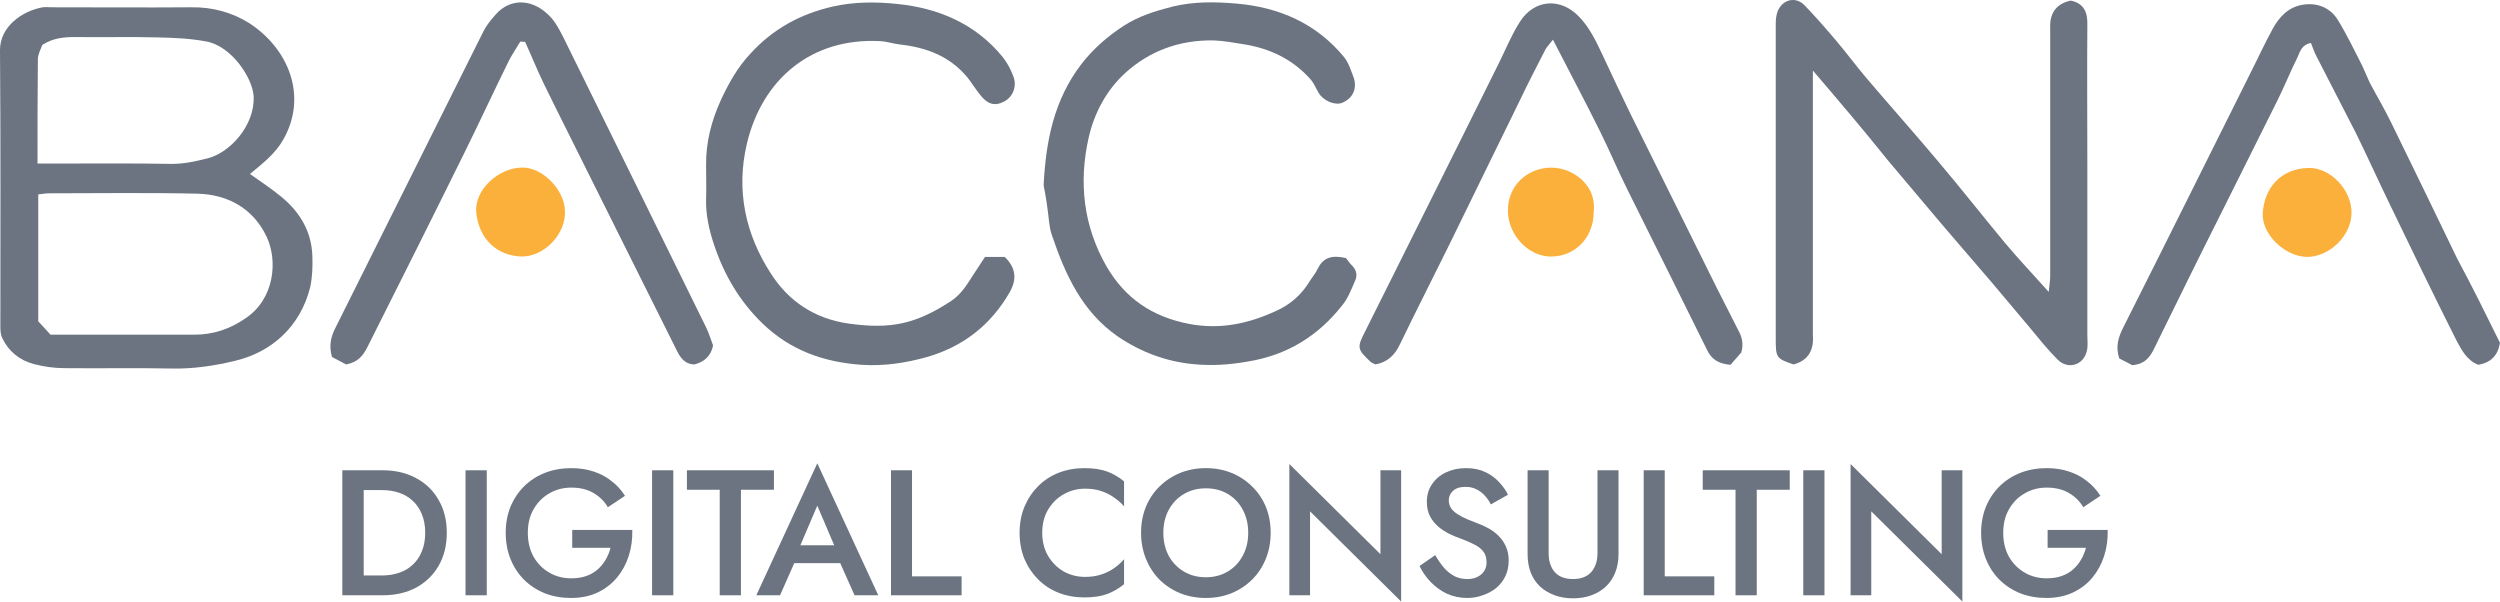 <svg xmlns="http://www.w3.org/2000/svg" width="133" height="32" viewBox="0 0 133 32" fill="none"><path d="M13.298 9.255C13.851 9.65 14.424 10.026 14.958 10.462C15.946 11.273 16.578 12.303 16.618 13.629C16.637 14.183 16.618 14.757 16.499 15.291C15.985 17.33 14.503 18.735 12.448 19.21C11.362 19.467 10.275 19.626 9.168 19.606C7.252 19.566 5.355 19.606 3.438 19.586C2.885 19.586 2.332 19.507 1.798 19.368C1.047 19.17 0.454 18.695 0.119 17.983C0.02 17.785 0.02 17.547 0.02 17.31C0.02 12.421 0.04 7.552 0 2.664C0 1.417 1.166 0.586 2.272 0.388C2.43 0.368 2.608 0.388 2.766 0.388C5.236 0.388 7.706 0.407 10.176 0.388C11.302 0.368 12.35 0.665 13.239 1.219C15.313 2.545 16.4 5.078 15.076 7.414C14.661 8.166 13.99 8.681 13.298 9.255ZM2.687 17.805C5.276 17.805 7.805 17.805 10.334 17.805C11.342 17.805 12.231 17.508 13.061 16.934C14.582 15.925 14.8 13.906 14.187 12.599C13.476 11.095 12.132 10.343 10.492 10.303C7.864 10.244 5.236 10.284 2.608 10.284C2.43 10.284 2.233 10.323 2.035 10.343C2.035 12.639 2.035 14.876 2.035 17.092C2.253 17.33 2.45 17.547 2.687 17.805ZM1.996 8.7C2.45 8.7 2.786 8.7 3.102 8.7C5.118 8.7 7.113 8.681 9.129 8.72C9.801 8.72 10.413 8.582 11.046 8.423C12.231 8.126 13.555 6.682 13.496 5.138C13.436 4.109 12.29 2.446 10.986 2.209C10.156 2.05 9.307 2.011 8.457 1.991C6.975 1.951 5.493 1.991 4.011 1.971C3.418 1.971 2.845 2.011 2.253 2.387C2.174 2.604 2.015 2.881 2.015 3.159C1.996 4.979 1.996 6.781 1.996 8.7Z" fill="#6B7480"></path><path d="M96.445 3.753C96.445 4.228 96.445 4.545 96.445 4.881C96.445 9.057 96.445 13.253 96.445 17.429C96.445 17.568 96.445 17.686 96.445 17.825C96.504 18.597 96.227 19.171 95.417 19.389C94.489 19.072 94.469 19.032 94.469 17.983C94.469 13.332 94.469 8.681 94.469 4.05C94.469 3.12 94.469 2.209 94.469 1.279C94.469 1.061 94.489 0.824 94.567 0.606C94.824 -0.027 95.516 -0.206 95.99 0.269C96.583 0.883 97.136 1.516 97.689 2.17C98.243 2.823 98.737 3.496 99.29 4.149C100.555 5.633 101.859 7.098 103.123 8.602C104.329 10.027 105.475 11.492 106.66 12.917C107.372 13.768 108.142 14.579 108.992 15.529C109.031 15.153 109.071 14.916 109.071 14.678C109.071 10.462 109.071 6.247 109.071 2.031C109.071 1.873 109.071 1.695 109.071 1.536C109.031 0.745 109.348 0.21 110.158 0.032C110.869 0.171 111.067 0.665 111.047 1.318C111.027 3.832 111.047 6.326 111.047 8.839C111.047 11.848 111.047 14.836 111.047 17.845C111.047 18.102 111.086 18.379 111.027 18.637C110.869 19.428 110.019 19.686 109.466 19.131C108.933 18.597 108.458 18.003 107.984 17.429C107.312 16.637 106.64 15.826 105.969 15.034C105.119 14.045 104.269 13.055 103.42 12.066C102.768 11.294 102.116 10.522 101.464 9.75C101.108 9.334 100.752 8.899 100.397 8.483C99.132 6.9 97.848 5.396 96.445 3.753Z" fill="#6B7480"></path><path d="M71.608 13.73C71.687 13.829 71.805 14.007 71.943 14.145C72.181 14.383 72.22 14.68 72.082 14.957C71.884 15.412 71.706 15.887 71.39 16.263C70.106 17.886 68.466 18.895 66.391 19.232C65.403 19.41 64.435 19.469 63.467 19.37C62.044 19.232 60.7 18.737 59.475 17.906C57.559 16.58 56.669 14.6 55.958 12.502C55.8 12.047 55.8 11.553 55.721 11.058C55.681 10.761 55.642 10.484 55.583 10.187C55.563 10.068 55.523 9.93 55.523 9.811C55.642 7.495 56.077 5.298 57.539 3.398C58.171 2.587 58.922 1.934 59.772 1.379C60.562 0.865 61.451 0.588 62.38 0.35C63.526 0.073 64.672 0.093 65.798 0.192C68.051 0.39 70.027 1.241 71.509 3.042C71.746 3.339 71.864 3.735 72.003 4.091C72.22 4.685 71.983 5.219 71.43 5.457C71.054 5.635 70.422 5.377 70.165 4.962C70.007 4.704 69.908 4.427 69.711 4.21C68.762 3.141 67.537 2.567 66.134 2.349C65.621 2.27 65.107 2.171 64.593 2.151C62.795 2.112 61.175 2.686 59.851 3.893C58.863 4.803 58.211 6.011 57.914 7.337C57.381 9.712 57.638 12.027 58.863 14.165C59.851 15.867 61.293 16.857 63.269 17.233C64.929 17.549 66.431 17.213 67.893 16.54C68.644 16.204 69.256 15.669 69.691 14.937C69.829 14.719 70.007 14.521 70.106 14.284C70.402 13.71 70.837 13.551 71.608 13.73Z" fill="#6B7480"></path><path d="M52.403 13.668C52.838 13.668 53.134 13.668 53.45 13.668C54.023 14.222 54.122 14.816 53.727 15.528C52.719 17.29 51.237 18.438 49.321 18.992C48.194 19.309 47.029 19.487 45.843 19.408C43.847 19.269 42.069 18.656 40.567 17.211C39.323 16.003 38.512 14.598 37.979 12.995C37.722 12.223 37.544 11.431 37.564 10.6C37.584 10.007 37.564 9.413 37.564 8.819C37.544 7.592 37.841 6.444 38.354 5.316C38.769 4.425 39.243 3.574 39.915 2.862C41.101 1.555 42.563 0.744 44.302 0.348C45.448 0.091 46.594 0.091 47.72 0.209C49.914 0.427 51.889 1.258 53.332 3.02C53.569 3.317 53.767 3.673 53.905 4.049C54.122 4.583 53.885 5.157 53.431 5.395C52.917 5.672 52.522 5.553 52.107 4.999C51.889 4.722 51.692 4.405 51.475 4.128C50.546 3 49.301 2.525 47.878 2.367C47.523 2.327 47.187 2.208 46.831 2.189C43.156 1.991 40.548 4.227 39.737 7.631C39.145 10.125 39.658 12.461 41.002 14.539C41.931 16.003 43.314 16.953 45.132 17.211C47.365 17.527 48.708 17.25 50.585 16.023C51.158 15.647 51.475 15.093 51.83 14.539C52.008 14.262 52.206 13.965 52.403 13.668Z" fill="#6B7480"></path><path d="M27.681 2.209C27.483 2.545 27.266 2.862 27.088 3.199C26.278 4.841 25.508 6.504 24.697 8.147C22.998 11.59 21.279 15.014 19.56 18.438C19.323 18.913 19.046 19.27 18.414 19.388C18.197 19.27 17.92 19.131 17.663 18.993C17.485 18.379 17.604 17.904 17.861 17.409C20.489 12.164 23.097 6.9 25.725 1.655C25.883 1.338 26.12 1.061 26.357 0.784C27.148 -0.127 28.392 -0.107 29.341 0.962C29.598 1.259 29.776 1.615 29.953 1.952C32.502 7.117 35.032 12.263 37.561 17.409C37.719 17.726 37.818 18.082 37.936 18.379C37.818 18.953 37.462 19.25 36.948 19.388C36.474 19.388 36.217 19.072 36.02 18.676C34.577 15.767 33.115 12.877 31.672 9.967C30.764 8.127 29.835 6.306 28.926 4.445C28.57 3.713 28.274 2.961 27.938 2.229C27.839 2.229 27.76 2.209 27.681 2.209Z" fill="#6B7480"></path><path d="M132.999 18.239C132.881 18.932 132.505 19.288 131.853 19.407C131.241 19.189 130.944 18.596 130.668 18.081C129.462 15.686 128.297 13.271 127.131 10.857C126.518 9.59 125.945 8.323 125.333 7.077C124.641 5.711 123.93 4.365 123.238 2.999C123.12 2.782 123.041 2.524 122.942 2.287C122.468 2.366 122.369 2.722 122.231 3.039C121.855 3.791 121.539 4.583 121.164 5.335C120.176 7.314 119.188 9.293 118.2 11.272C116.994 13.667 115.809 16.082 114.623 18.497C114.406 18.952 114.149 19.367 113.438 19.427C113.28 19.348 112.983 19.189 112.746 19.07C112.529 18.417 112.707 17.923 112.963 17.408C115.216 12.935 117.449 8.442 119.682 3.969C120.097 3.158 120.472 2.326 120.907 1.535C121.262 0.882 121.756 0.367 122.527 0.248C123.317 0.13 123.989 0.426 124.384 1.08C124.859 1.851 125.254 2.683 125.669 3.494C125.807 3.791 125.926 4.088 126.064 4.385C126.439 5.097 126.854 5.79 127.21 6.522C128.395 8.937 129.561 11.352 130.727 13.766C131.517 15.231 132.268 16.755 132.999 18.239Z" fill="#6B7480"></path><path d="M92.634 18.755C92.456 18.953 92.239 19.21 92.061 19.408C91.409 19.349 91.053 19.111 90.816 18.616C89.413 15.766 87.991 12.936 86.588 10.106C86.074 9.077 85.639 8.028 85.126 6.998C84.335 5.395 83.486 3.812 82.616 2.11C82.438 2.347 82.3 2.486 82.221 2.624C81.766 3.515 81.292 4.425 80.858 5.336C79.593 7.909 78.348 10.482 77.084 13.055C76.214 14.816 75.325 16.558 74.475 18.319C74.199 18.893 73.823 19.269 73.171 19.388C73.072 19.329 72.974 19.309 72.914 19.25C72.203 18.577 72.183 18.497 72.618 17.646C73.685 15.509 74.752 13.371 75.819 11.234C77.123 8.621 78.427 6.009 79.712 3.416C80.087 2.664 80.403 1.872 80.858 1.16C81.628 -0.048 83.031 -0.147 84.019 0.902C84.572 1.476 84.908 2.189 85.244 2.901C85.738 3.95 86.232 5.019 86.746 6.068C88.267 9.156 89.809 12.223 91.33 15.311C91.706 16.063 92.101 16.815 92.476 17.567C92.674 17.924 92.772 18.3 92.634 18.755Z" fill="#6B7480"></path><path d="M125.101 11.331C125.101 12.538 123.896 13.706 122.69 13.666C121.544 13.626 120.3 12.459 120.379 11.311C120.477 9.985 121.327 8.995 122.769 8.936C123.975 8.876 125.121 10.123 125.101 11.331Z" fill="#FBB03B"></path><path d="M30.056 11.232C30.115 12.439 28.95 13.666 27.744 13.646C26.44 13.607 25.472 12.716 25.334 11.291C25.235 10.123 26.48 8.956 27.724 8.916C28.831 8.857 30.036 10.084 30.056 11.232Z" fill="#FBB03B"></path><path d="M84.785 11.274C84.785 12.639 83.797 13.649 82.513 13.649C81.328 13.649 80.28 12.54 80.221 11.313C80.162 9.849 81.288 8.938 82.493 8.918C83.62 8.898 84.963 9.809 84.785 11.274Z" fill="#FBB03B"></path><path d="M18.211 25.019V31.669H19.349V25.019H18.211ZM20.354 31.669C21.031 31.669 21.625 31.533 22.137 31.261C22.65 30.982 23.048 30.596 23.333 30.102C23.623 29.601 23.769 29.015 23.769 28.344C23.769 27.673 23.623 27.09 23.333 26.596C23.048 26.096 22.65 25.709 22.137 25.437C21.625 25.158 21.031 25.019 20.354 25.019H18.903V26.073H20.326C20.655 26.073 20.958 26.121 21.236 26.216C21.515 26.311 21.755 26.453 21.957 26.643C22.166 26.834 22.327 27.071 22.441 27.356C22.561 27.641 22.621 27.97 22.621 28.344C22.621 28.718 22.561 29.047 22.441 29.332C22.327 29.617 22.166 29.855 21.957 30.044C21.755 30.235 21.515 30.377 21.236 30.472C20.958 30.567 20.655 30.615 20.326 30.615H18.903V31.669H20.354Z" fill="#6B7480"></path><path d="M24.766 25.019V31.669H25.895V25.019H24.766Z" fill="#6B7480"></path><path d="M30.442 29.142H32.481C32.424 29.364 32.339 29.573 32.225 29.769C32.111 29.965 31.969 30.14 31.798 30.291C31.627 30.444 31.425 30.561 31.191 30.643C30.957 30.725 30.692 30.767 30.394 30.767C29.958 30.767 29.566 30.665 29.218 30.462C28.87 30.26 28.592 29.978 28.384 29.617C28.181 29.25 28.08 28.825 28.08 28.344C28.08 27.856 28.184 27.435 28.393 27.081C28.602 26.72 28.88 26.441 29.228 26.244C29.576 26.042 29.964 25.941 30.394 25.941C30.856 25.941 31.248 26.035 31.57 26.226C31.899 26.416 32.155 26.669 32.339 26.985L33.249 26.378C33.053 26.067 32.813 25.804 32.528 25.589C32.25 25.367 31.934 25.199 31.58 25.085C31.226 24.965 30.831 24.905 30.394 24.905C29.895 24.905 29.43 24.987 29 25.152C28.576 25.317 28.207 25.554 27.89 25.864C27.581 26.169 27.337 26.533 27.16 26.957C26.989 27.375 26.904 27.837 26.904 28.344C26.904 28.851 26.989 29.316 27.16 29.741C27.331 30.165 27.571 30.532 27.881 30.843C28.197 31.153 28.567 31.394 28.991 31.565C29.414 31.729 29.876 31.812 30.375 31.812C30.9 31.812 31.368 31.717 31.779 31.527C32.196 31.33 32.544 31.064 32.822 30.729C33.101 30.393 33.309 30.01 33.448 29.579C33.587 29.142 33.651 28.68 33.638 28.192H30.442V29.142Z" fill="#6B7480"></path><path d="M34.691 25.019V31.669H35.82V25.019H34.691Z" fill="#6B7480"></path><path d="M36.544 26.055H38.289V31.669H39.418V26.055H41.173V25.019H36.544V26.055Z" fill="#6B7480"></path><path d="M41.744 29.959H45.254L45.036 29.009H41.953L41.744 29.959ZM43.48 26.9L44.533 29.37L44.561 29.645L45.462 31.669H46.724L43.48 24.648L40.236 31.669H41.498L42.418 29.588L42.437 29.341L43.48 26.9Z" fill="#6B7480"></path><path d="M47.401 25.019V31.669H51.157V30.662H48.52V25.019H47.401Z" fill="#6B7480"></path><path d="M55.447 28.344C55.447 27.869 55.551 27.457 55.76 27.109C55.974 26.754 56.253 26.482 56.594 26.292C56.942 26.096 57.318 25.997 57.723 25.997C58.039 25.997 58.323 26.039 58.576 26.121C58.829 26.203 59.057 26.317 59.259 26.463C59.468 26.602 59.648 26.761 59.8 26.938V25.608C59.522 25.38 59.221 25.206 58.899 25.085C58.576 24.965 58.172 24.905 57.685 24.905C57.198 24.905 56.743 24.987 56.319 25.152C55.902 25.317 55.538 25.554 55.228 25.864C54.919 26.175 54.675 26.542 54.498 26.966C54.327 27.384 54.242 27.844 54.242 28.344C54.242 28.844 54.327 29.307 54.498 29.731C54.675 30.149 54.919 30.513 55.228 30.824C55.538 31.134 55.902 31.371 56.319 31.536C56.743 31.701 57.198 31.783 57.685 31.783C58.172 31.783 58.576 31.723 58.899 31.603C59.221 31.482 59.522 31.308 59.8 31.08V29.75C59.648 29.927 59.468 30.089 59.259 30.235C59.057 30.374 58.829 30.485 58.576 30.567C58.323 30.649 58.039 30.691 57.723 30.691C57.318 30.691 56.942 30.596 56.594 30.405C56.253 30.209 55.974 29.934 55.76 29.579C55.551 29.224 55.447 28.813 55.447 28.344Z" fill="#6B7480"></path><path d="M61.89 28.344C61.89 27.888 61.985 27.483 62.175 27.128C62.371 26.767 62.64 26.485 62.981 26.282C63.322 26.08 63.711 25.979 64.148 25.979C64.597 25.979 64.989 26.08 65.324 26.282C65.665 26.485 65.931 26.767 66.12 27.128C66.31 27.483 66.405 27.888 66.405 28.344C66.405 28.8 66.307 29.209 66.111 29.57C65.921 29.924 65.656 30.203 65.314 30.405C64.979 30.608 64.59 30.71 64.148 30.71C63.711 30.71 63.322 30.608 62.981 30.405C62.64 30.203 62.371 29.924 62.175 29.57C61.985 29.209 61.89 28.8 61.89 28.344ZM60.705 28.344C60.705 28.838 60.79 29.297 60.961 29.721C61.132 30.146 61.369 30.513 61.672 30.824C61.982 31.134 62.349 31.378 62.772 31.555C63.196 31.726 63.654 31.812 64.148 31.812C64.647 31.812 65.106 31.726 65.523 31.555C65.947 31.378 66.313 31.134 66.623 30.824C66.933 30.513 67.173 30.146 67.344 29.721C67.515 29.297 67.6 28.838 67.6 28.344C67.6 27.844 67.515 27.384 67.344 26.966C67.173 26.549 66.93 26.188 66.614 25.884C66.304 25.573 65.94 25.332 65.523 25.161C65.106 24.99 64.647 24.905 64.148 24.905C63.661 24.905 63.206 24.99 62.782 25.161C62.364 25.332 61.998 25.573 61.682 25.884C61.372 26.188 61.132 26.549 60.961 26.966C60.79 27.384 60.705 27.844 60.705 28.344Z" fill="#6B7480"></path><path d="M73.44 25.019V29.484L68.594 24.686V31.669H69.694V27.204L74.54 32.002V25.019H73.44Z" fill="#6B7480"></path><path d="M76.354 29.532L75.519 30.111C75.665 30.415 75.861 30.697 76.107 30.957C76.354 31.216 76.642 31.425 76.971 31.584C77.306 31.736 77.669 31.812 78.061 31.812C78.346 31.812 78.618 31.764 78.877 31.669C79.142 31.58 79.379 31.454 79.588 31.289C79.797 31.118 79.961 30.909 80.081 30.662C80.201 30.415 80.262 30.136 80.262 29.826C80.262 29.535 80.211 29.281 80.11 29.066C80.015 28.851 79.885 28.664 79.721 28.506C79.557 28.341 79.373 28.205 79.171 28.097C78.975 27.989 78.779 27.901 78.583 27.831C78.229 27.704 77.941 27.581 77.72 27.46C77.498 27.34 77.334 27.213 77.227 27.081C77.125 26.941 77.075 26.786 77.075 26.615C77.075 26.425 77.147 26.26 77.293 26.121C77.438 25.975 77.666 25.902 77.976 25.902C78.197 25.902 78.39 25.947 78.554 26.035C78.725 26.118 78.874 26.232 79 26.378C79.127 26.517 79.231 26.669 79.313 26.834L80.224 26.32C80.11 26.086 79.952 25.861 79.749 25.646C79.553 25.431 79.31 25.253 79.019 25.114C78.728 24.975 78.387 24.905 77.995 24.905C77.596 24.905 77.239 24.981 76.923 25.133C76.613 25.279 76.367 25.488 76.183 25.76C76 26.026 75.908 26.336 75.908 26.691C75.908 27.001 75.968 27.267 76.088 27.489C76.209 27.704 76.36 27.888 76.544 28.04C76.727 28.186 76.92 28.309 77.122 28.41C77.325 28.506 77.508 28.581 77.672 28.639C77.951 28.74 78.194 28.844 78.403 28.952C78.618 29.053 78.785 29.18 78.905 29.332C79.025 29.478 79.085 29.674 79.085 29.921C79.085 30.181 78.991 30.393 78.801 30.558C78.611 30.722 78.365 30.805 78.061 30.805C77.808 30.805 77.581 30.754 77.378 30.653C77.176 30.545 76.989 30.396 76.819 30.206C76.654 30.01 76.499 29.785 76.354 29.532Z" fill="#6B7480"></path><path d="M81.268 25.019V29.484C81.268 29.851 81.325 30.181 81.439 30.472C81.552 30.757 81.717 31.001 81.932 31.204C82.153 31.406 82.412 31.561 82.71 31.669C83.007 31.777 83.332 31.831 83.686 31.831C84.04 31.831 84.366 31.777 84.663 31.669C84.96 31.561 85.217 31.406 85.432 31.204C85.647 31.001 85.811 30.757 85.925 30.472C86.045 30.181 86.105 29.851 86.105 29.484V25.019H84.986V29.436C84.986 29.848 84.875 30.181 84.654 30.434C84.433 30.681 84.11 30.805 83.686 30.805C83.257 30.805 82.931 30.681 82.71 30.434C82.495 30.181 82.387 29.848 82.387 29.436V25.019H81.268Z" fill="#6B7480"></path><path d="M87.445 25.019V31.669H91.201V30.662H88.564V25.019H87.445Z" fill="#6B7480"></path><path d="M90.585 26.055H92.33V31.669H93.459V26.055H95.214V25.019H90.585V26.055Z" fill="#6B7480"></path><path d="M95.934 25.019V31.669H97.062V25.019H95.934Z" fill="#6B7480"></path><path d="M103.297 25.019V29.484L98.451 24.686V31.669H99.551V27.204L104.398 32.002V25.019H103.297Z" fill="#6B7480"></path><path d="M108.933 29.142H110.972C110.915 29.364 110.83 29.573 110.716 29.769C110.603 29.965 110.46 30.14 110.29 30.291C110.119 30.444 109.916 30.561 109.683 30.643C109.449 30.725 109.183 30.767 108.886 30.767C108.45 30.767 108.058 30.665 107.71 30.462C107.362 30.26 107.084 29.978 106.875 29.617C106.673 29.25 106.572 28.825 106.572 28.344C106.572 27.856 106.676 27.435 106.885 27.081C107.093 26.72 107.371 26.441 107.719 26.244C108.067 26.042 108.456 25.941 108.886 25.941C109.347 25.941 109.739 26.035 110.062 26.226C110.391 26.416 110.647 26.669 110.83 26.985L111.741 26.378C111.545 26.067 111.304 25.804 111.02 25.589C110.742 25.367 110.425 25.199 110.071 25.085C109.717 24.965 109.322 24.905 108.886 24.905C108.386 24.905 107.922 24.987 107.492 25.152C107.068 25.317 106.698 25.554 106.382 25.864C106.072 26.169 105.829 26.533 105.652 26.957C105.481 27.375 105.396 27.837 105.396 28.344C105.396 28.851 105.481 29.316 105.652 29.741C105.822 30.165 106.063 30.532 106.372 30.843C106.689 31.153 107.058 31.394 107.482 31.565C107.906 31.729 108.367 31.812 108.867 31.812C109.392 31.812 109.86 31.717 110.271 31.527C110.688 31.33 111.036 31.064 111.314 30.729C111.592 30.393 111.801 30.01 111.94 29.579C112.079 29.142 112.142 28.68 112.13 28.192H108.933V29.142Z" fill="#6B7480"></path></svg>